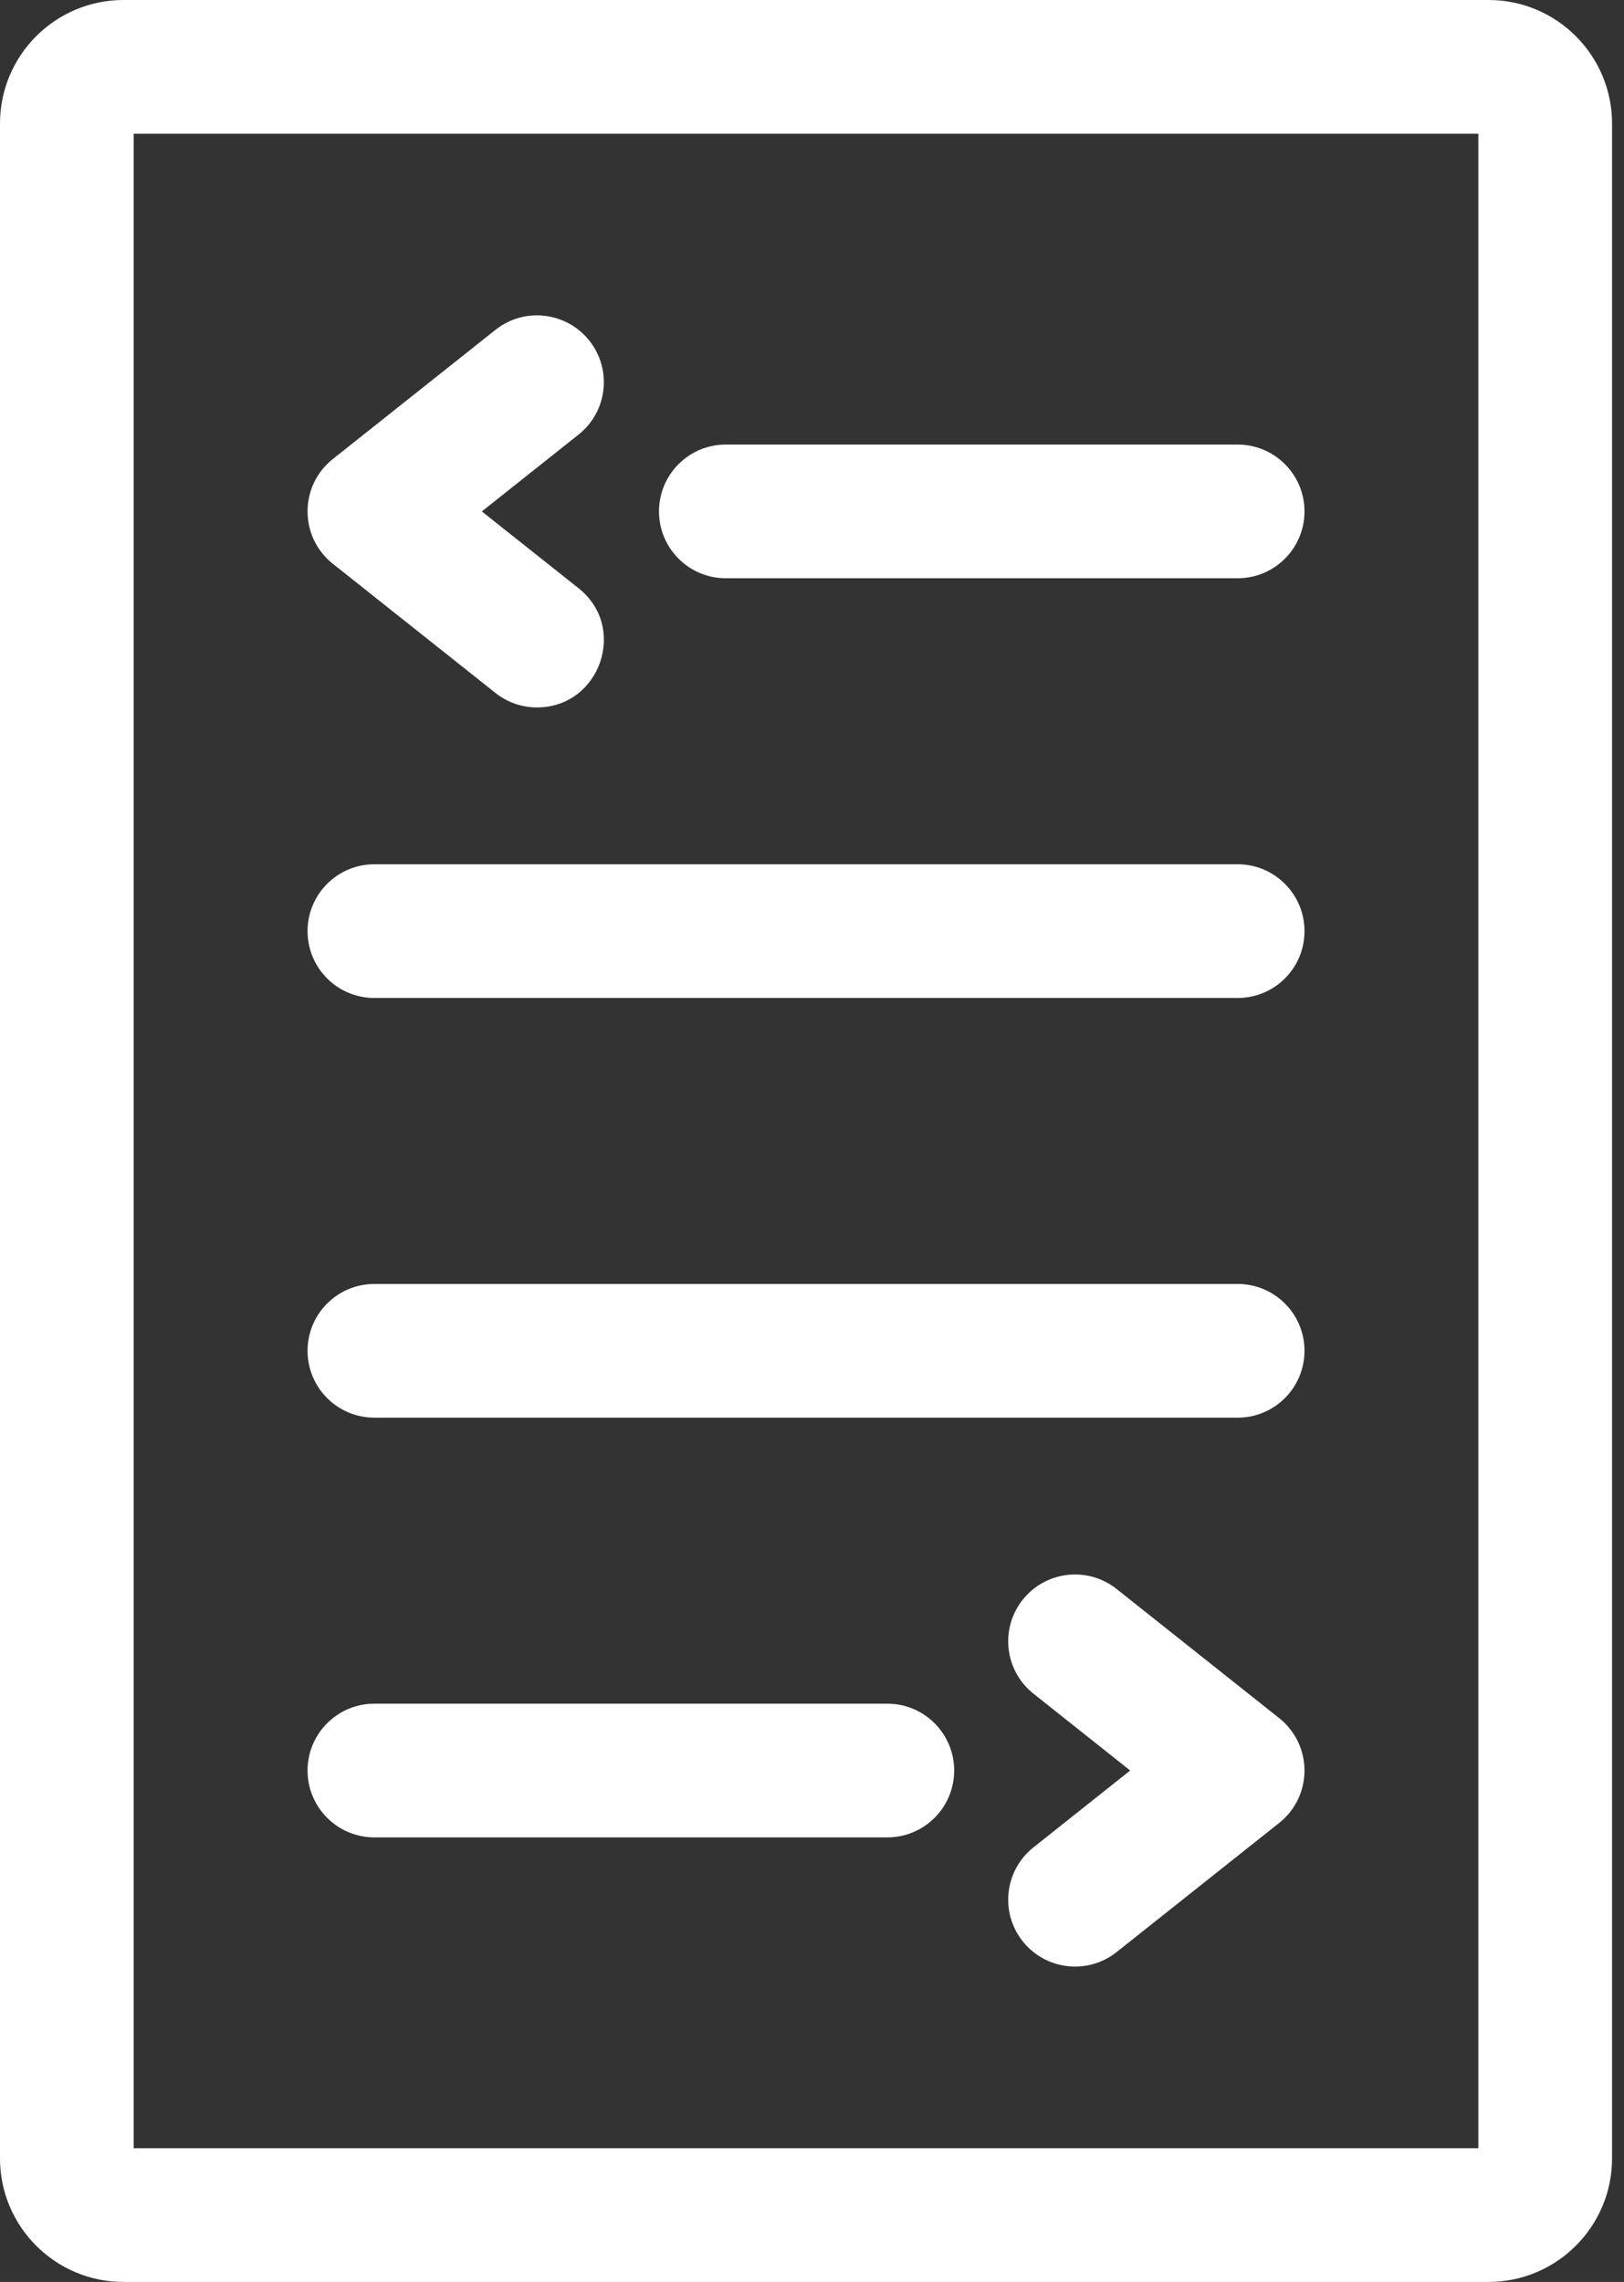 <?xml version="1.0" encoding="UTF-8"?> <svg xmlns="http://www.w3.org/2000/svg" width="42" height="59" viewBox="0 0 42 59" fill="none"><rect x="0" y="0" width="42" height="59" fill="#333333" stroke="none"/><g clip-path="url(#clip0_740_5995)"><path d="M38.498 0H3.193C1.432 0 0 1.432 0 3.193V55.807C0 57.568 1.432 59 3.193 59H38.497C40.258 59 41.691 57.568 41.691 55.807V3.193C41.691 1.432 40.258 0 38.498 0ZM38.233 55.543H3.457V3.457H38.233V55.543Z" fill="white"></path><path d="M18.771 14.951H32.008C32.963 14.951 33.737 14.177 33.737 13.223C33.737 12.268 32.963 11.494 32.008 11.494H18.771C17.816 11.494 17.043 12.268 17.043 13.223C17.043 14.177 17.816 14.951 18.771 14.951Z" fill="white"></path><path d="M9.682 25.803H32.009C32.963 25.803 33.737 25.03 33.737 24.075C33.737 23.12 32.963 22.346 32.009 22.346H9.682C8.728 22.346 7.954 23.12 7.954 24.075C7.954 25.03 8.727 25.803 9.682 25.803Z" fill="white"></path><path d="M9.682 36.654H32.009C32.963 36.654 33.737 35.88 33.737 34.925C33.737 33.97 32.963 33.197 32.009 33.197H9.682C8.728 33.197 7.954 33.97 7.954 34.925C7.954 35.88 8.727 36.654 9.682 36.654Z" fill="white"></path><path d="M9.682 47.506H22.948C23.903 47.506 24.677 46.732 24.677 45.777C24.677 44.823 23.903 44.049 22.948 44.049H9.682C8.728 44.049 7.954 44.823 7.954 45.777C7.954 46.732 8.727 47.506 9.682 47.506Z" fill="white"></path><path d="M8.607 14.576L12.813 17.916C13.131 18.169 13.51 18.291 13.887 18.291C15.513 18.291 16.247 16.228 14.963 15.209L12.461 13.223L14.963 11.236C15.711 10.642 15.835 9.555 15.242 8.808C14.648 8.06 13.56 7.935 12.813 8.529L8.607 11.869C7.736 12.561 7.737 13.885 8.607 14.576Z" fill="white"></path><path d="M33.084 44.424L28.878 41.084C28.13 40.49 27.043 40.615 26.449 41.362C25.855 42.11 25.98 43.197 26.728 43.791L29.229 45.777L26.728 47.764C25.98 48.358 25.855 49.445 26.449 50.192C26.79 50.622 27.295 50.846 27.804 50.846C28.181 50.846 28.56 50.724 28.878 50.471L33.084 47.131C33.497 46.803 33.737 46.305 33.737 45.777C33.737 45.25 33.497 44.752 33.084 44.424Z" fill="white"></path></g><defs><clipPath id="clip0_740_5995"><rect width="42" height="59" fill="white"></rect></clipPath></defs></svg> 